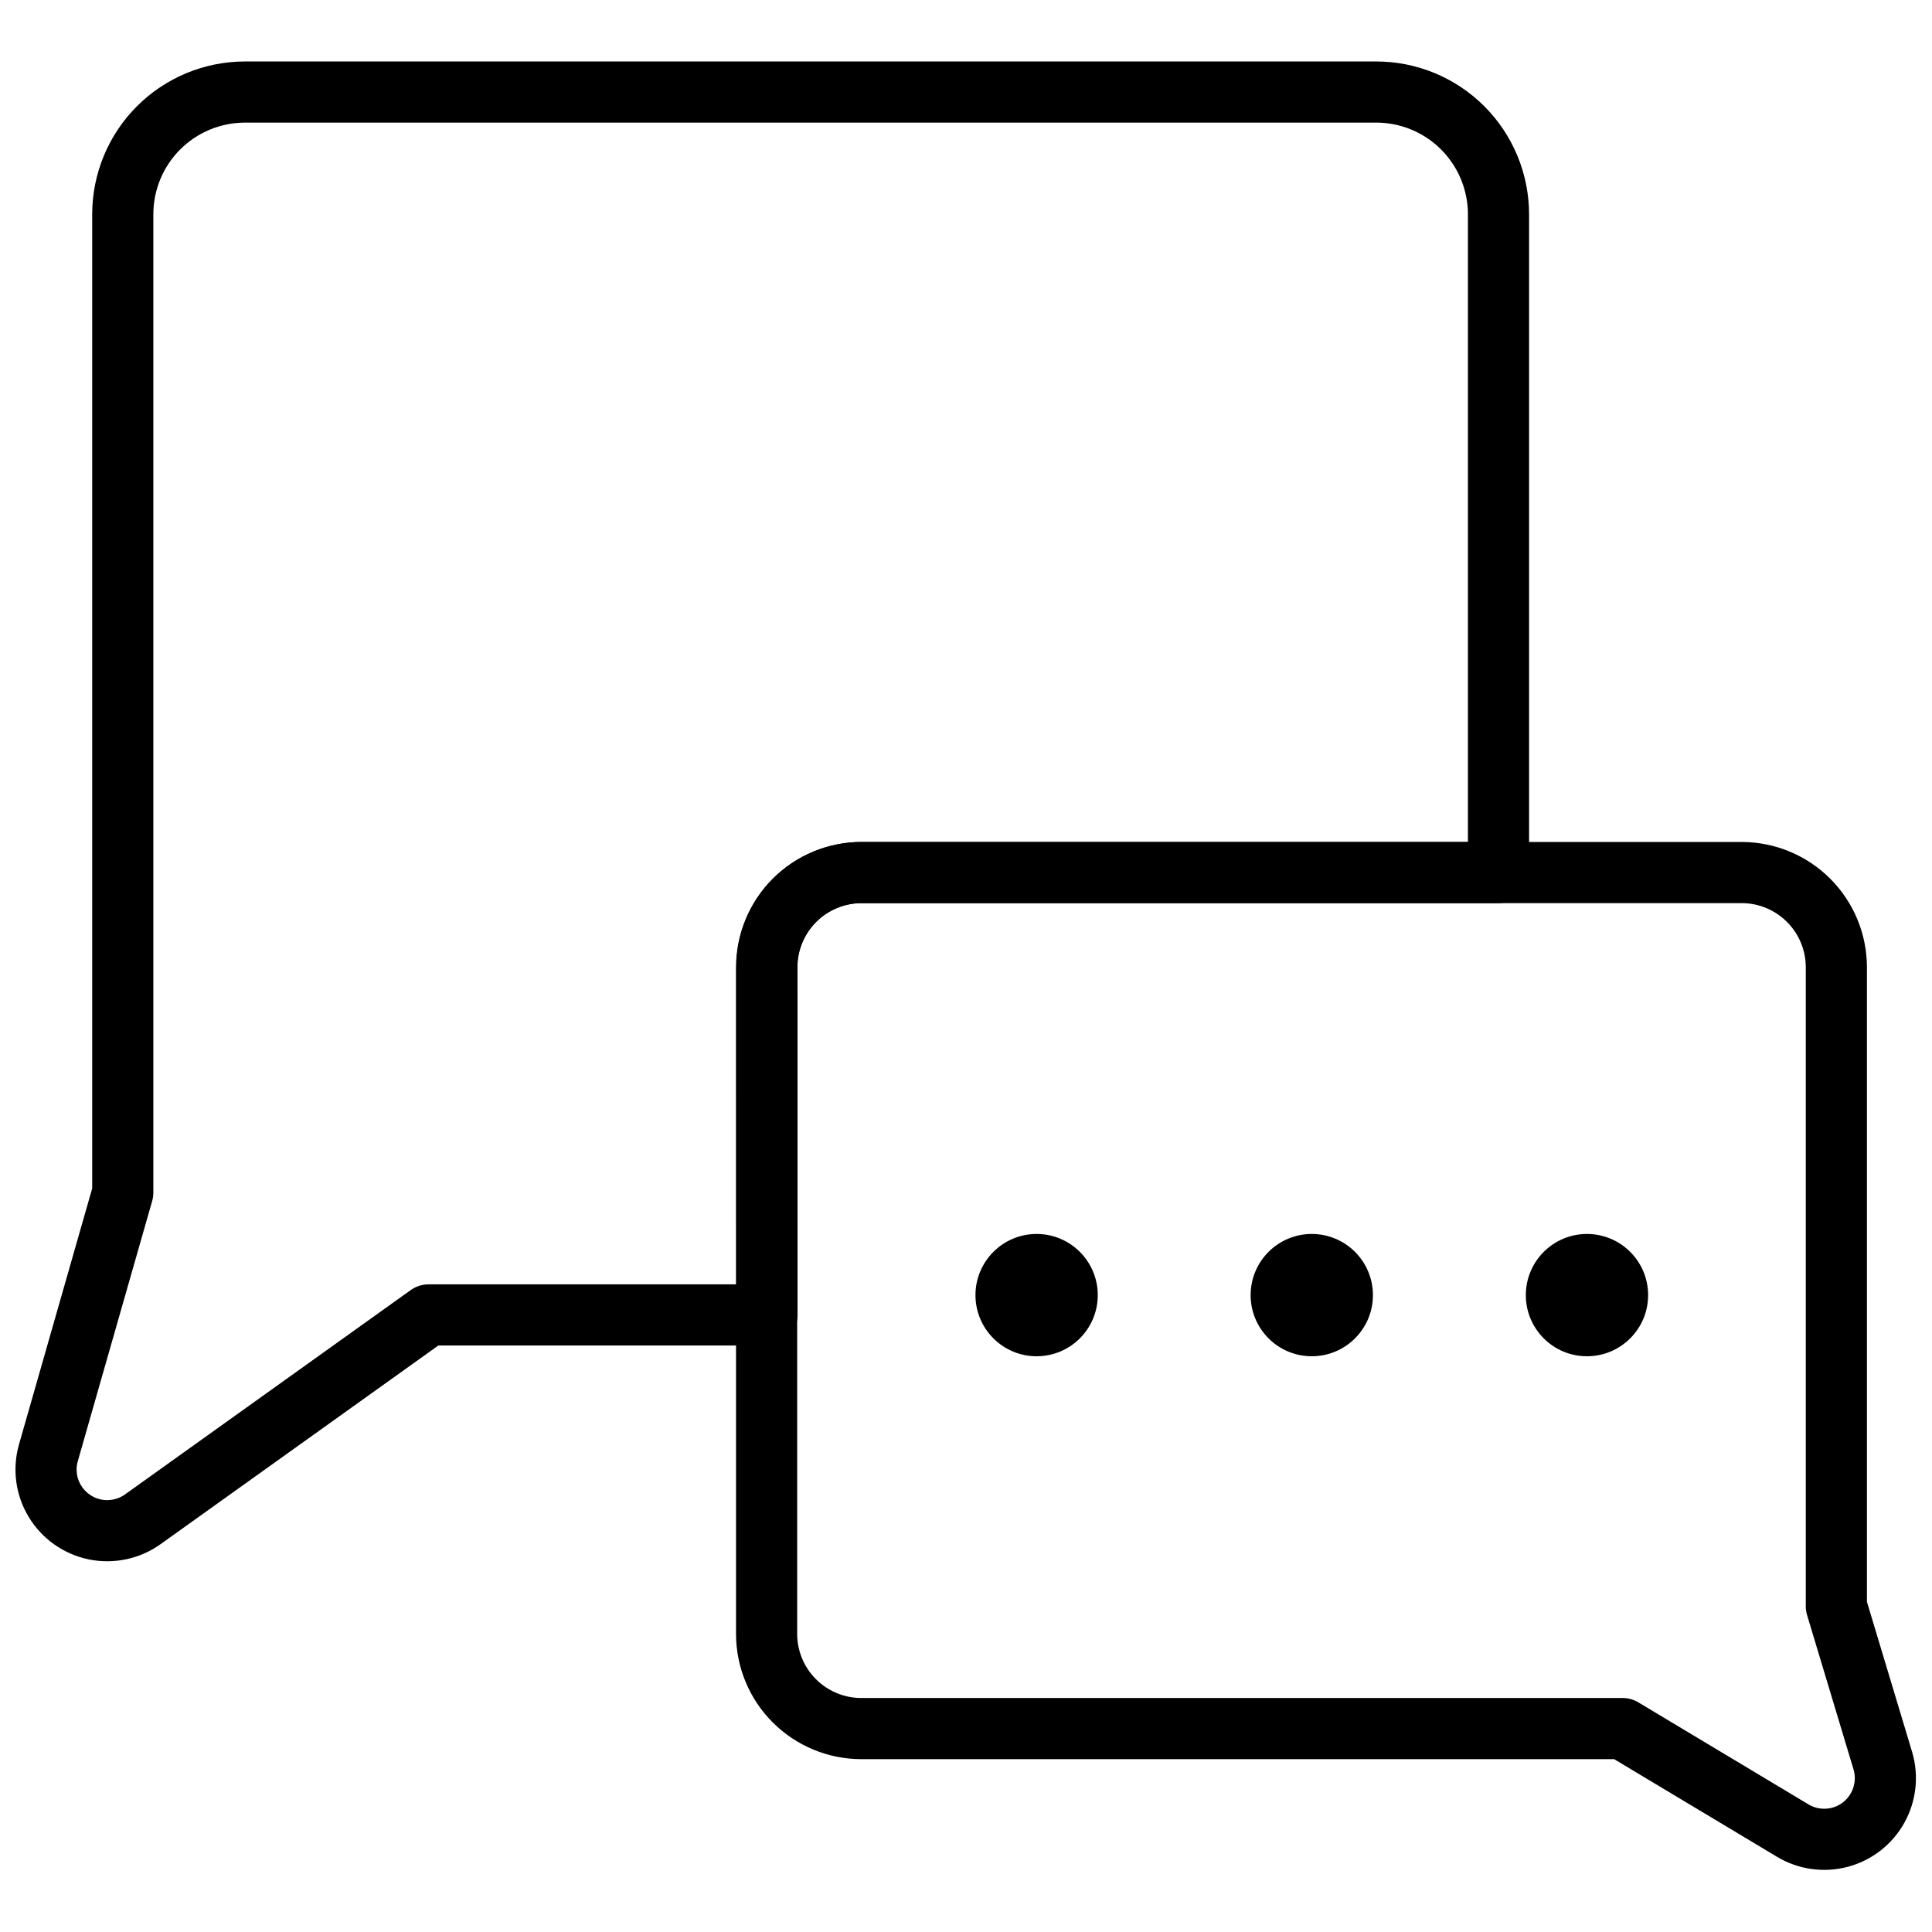 <?xml version="1.0" encoding="UTF-8"?>
<!-- The Best Svg Icon site in the world: iconSvg.co, Visit us! https://iconsvg.co -->
<svg width="800px" height="800px" version="1.1" viewBox="144 144 512 512" xmlns="http://www.w3.org/2000/svg">
 <defs>
  <clipPath id="b">
   <path d="m148.09 160h401.91v398h-401.91z"/>
  </clipPath>
  <clipPath id="a">
   <path d="m339 367h312.9v273h-312.9z"/>
  </clipPath>
 </defs>
 <g clip-path="url(#b)">
  <path transform="matrix(8.102 0 0 8.102 148.09 160.29)" d="m24.58 29.63c0-0.822 0.327-1.611 0.908-2.192 0.581-0.581 1.37-0.908 2.192-0.908h20.83v-21.53c0-1.061-0.422-2.078-1.172-2.829-0.75-0.75-1.767-1.171-2.828-1.171h-37c-1.061 0-2.078 0.421-2.828 1.171s-1.171 1.767-1.171 2.829v32l-2.43 8.5c-0.156 0.537-0.08 1.114 0.209 1.591 0.289 0.478 0.765 0.814 1.312 0.926 0.547 0.111 1.117-0.011 1.57-0.337l9.34-6.68h11.07zm0 0" fill="none" stroke="#000000" stroke-linecap="round" stroke-linejoin="round" stroke-width="2"/>
 </g>
 <g clip-path="url(#a)">
  <path transform="matrix(8.102 0 0 8.102 148.09 160.29)" d="m56.48 26.53h-28.81c-0.822 0-1.611 0.326-2.192 0.908-0.581 0.581-0.908 1.37-0.908 2.192v21.8c0 0.822 0.326 1.611 0.908 2.192 0.581 0.581 1.37 0.908 2.192 0.908h24.9l5.57 3.34c0.464 0.276 1.02 0.353 1.542 0.214 0.522-0.14 0.965-0.485 1.228-0.957s0.325-1.029 0.171-1.547l-1.52-5.05v-20.9c0-0.819-0.324-1.605-0.901-2.185-0.577-0.581-1.361-0.91-2.179-0.915zm0 0" fill="none" stroke="#000000" stroke-linecap="round" stroke-linejoin="round" stroke-width="2"/>
 </g>
 <path d="m434.92 487.22c0 8.949-7.258 16.203-16.207 16.203-8.949 0-16.203-7.254-16.203-16.203 0-8.949 7.254-16.207 16.203-16.207 8.949 0 16.207 7.258 16.207 16.207"/>
 <path d="m507.84 487.22c0 8.949-7.258 16.203-16.207 16.203s-16.203-7.254-16.203-16.203c0-8.949 7.254-16.207 16.203-16.207s16.207 7.258 16.207 16.207"/>
 <path d="m580.77 487.22c0 8.949-7.258 16.203-16.207 16.203-8.949 0-16.203-7.254-16.203-16.203 0-8.949 7.254-16.207 16.203-16.207 8.949 0 16.207 7.258 16.207 16.207"/>
</svg>